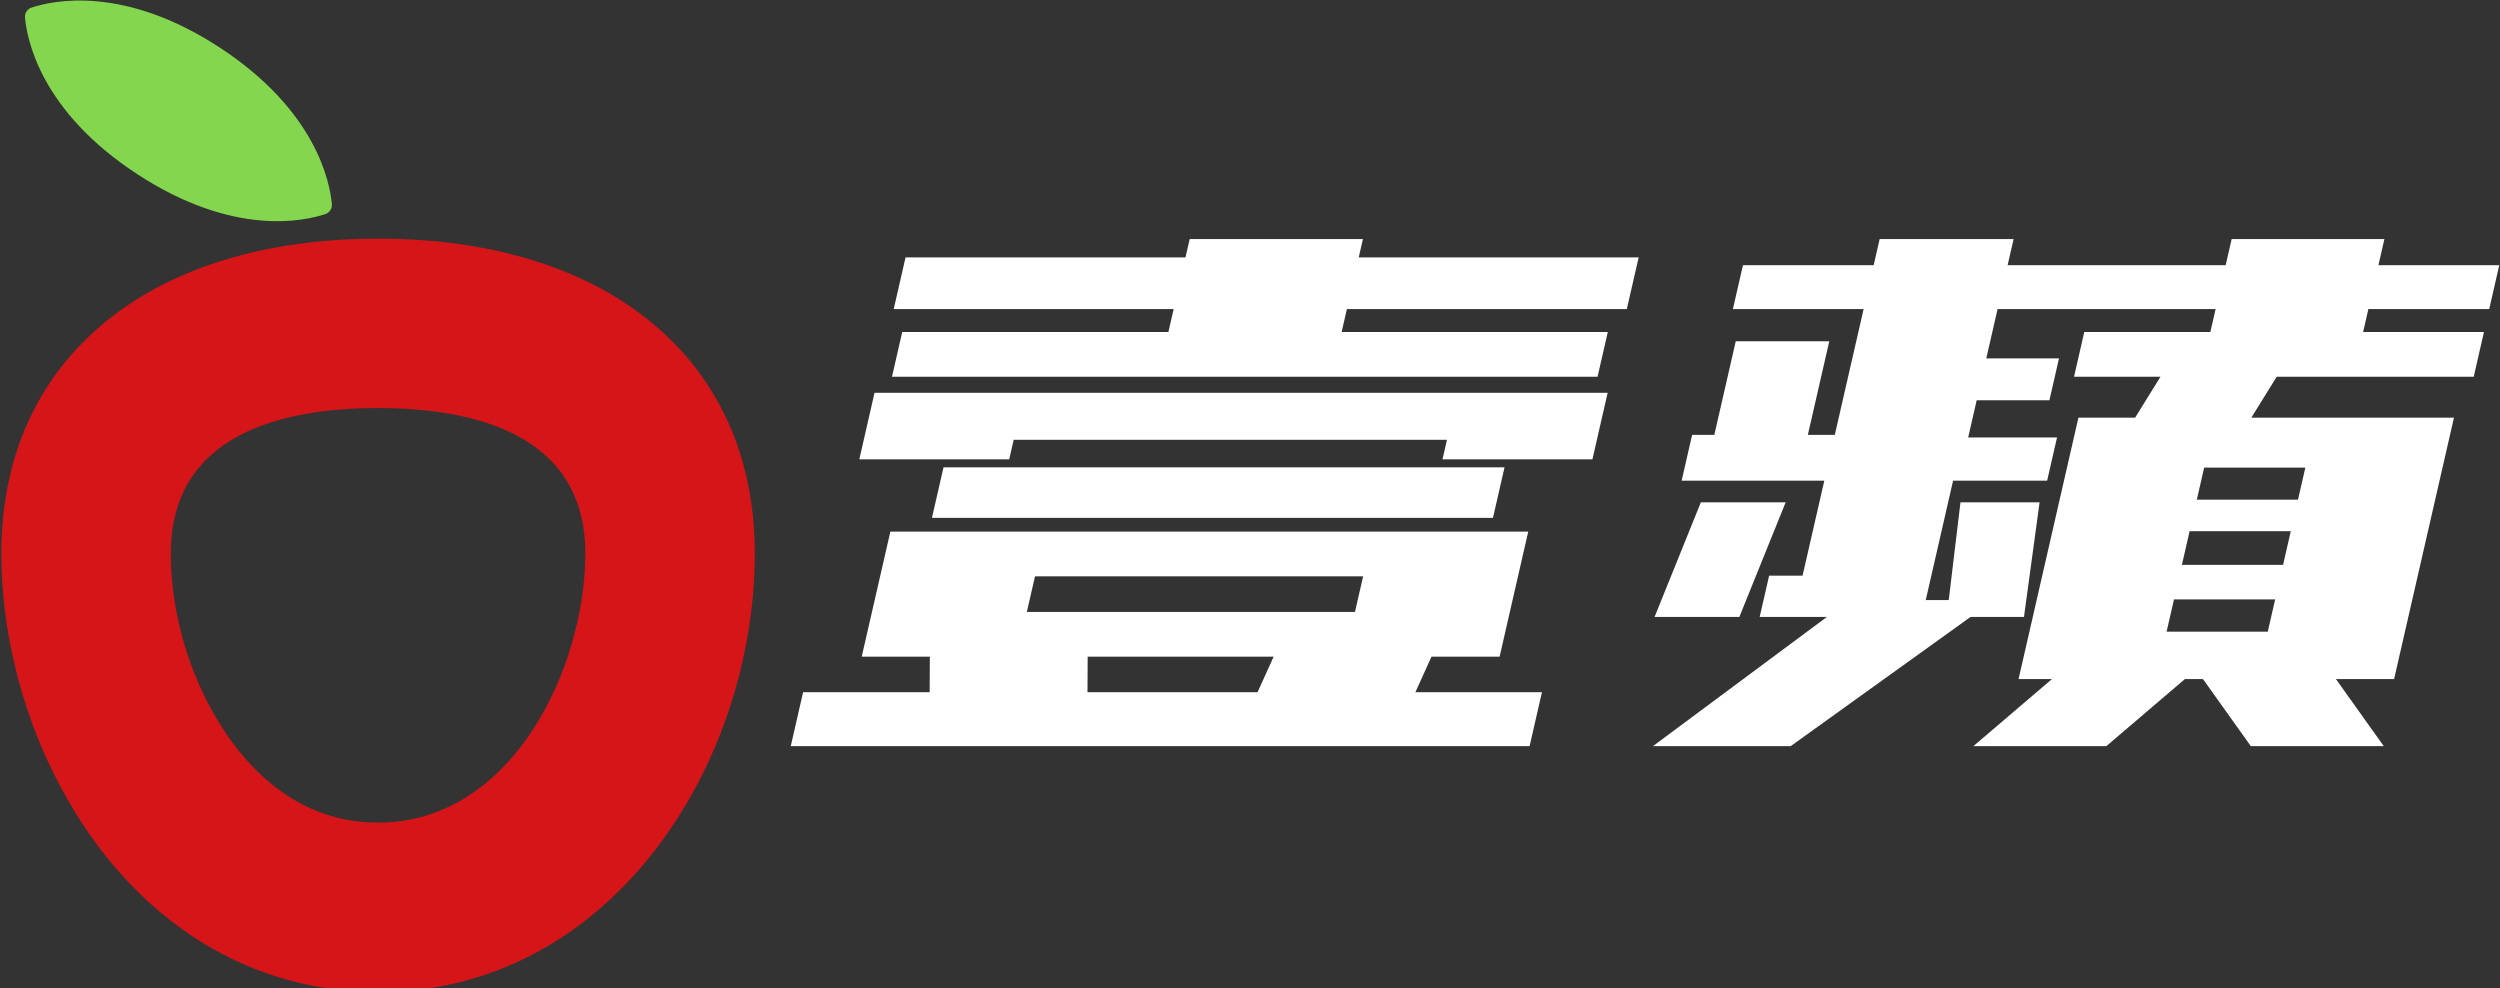 <?xml version="1.0" encoding="UTF-8" standalone="no"?>
<!DOCTYPE svg PUBLIC "-//W3C//DTD SVG 1.1//EN" "http://www.w3.org/Graphics/SVG/1.1/DTD/svg11.dtd">
<svg width="100%" height="100%" viewBox="0 0 253 100" version="1.1" xmlns="http://www.w3.org/2000/svg" xmlns:xlink="http://www.w3.org/1999/xlink" xml:space="preserve" xmlns:serif="http://www.serif.com/" style="fill-rule:evenodd;clip-rule:evenodd;stroke-linejoin:round;stroke-miterlimit:2;">
    <rect x="0" y="0" width="253" height="100" fill="#333333" stroke="none"/>
    <g transform="matrix(0.143,0,0,0.143,-39.378,-15.499)">
        <g transform="matrix(1,0,0,1,542.922,690.542)">
            <path d="M0,-293.374C-66.918,-293.374 -146.687,-275.52 -146.687,-190.469C-146.687,-156.203 -137.927,-119.745 -122.024,-87.808C-105.694,-55.013 -68.131,0 0,0C95.712,0 146.687,-110.616 146.687,-190.469C146.687,-275.52 66.918,-293.374 0,-293.374M0,119.918C-96.951,119.918 -180.552,63.687 -229.37,-34.355C-253.381,-82.571 -266.605,-138.014 -266.605,-190.469C-266.605,-264.036 -236.916,-323.92 -180.746,-363.65C-134.831,-396.127 -72.33,-413.292 0,-413.292C72.33,-413.292 134.831,-396.127 180.746,-363.65C236.916,-323.92 266.605,-264.036 266.605,-190.469C266.605,-41.194 164.674,119.918 0,119.918" style="fill:rgb(214,21,24);fill-rule:nonzero;"/>
        </g>
        <g transform="matrix(1,0,0,1,372.382,142.147)">
            <path d="M0,89.412C-68.056,44.882 -77.93,-5.55 -79.318,-21.449C-79.579,-24.435 -77.635,-27.4 -74.793,-28.352C-59.648,-33.424 -9.392,-44.53 58.552,-0.074C126.496,44.383 136.443,94.881 137.86,110.79C138.126,113.775 136.187,116.744 133.347,117.7C118.222,122.794 68.056,133.942 0,89.412" style="fill:rgb(131,214,77);fill-rule:nonzero;"/>
        </g>
    </g>
    <g transform="matrix(0.569,0,0,0.569,-9.334,-472.573)">
        <g transform="matrix(1,0,0,1,196.694,903.862)">
            <path d="M0,4.897L77.063,4.897L76.268,8.366L102.931,8.366L105.641,-3.469L-24.747,-3.469L-27.457,8.366L-0.794,8.366L0,4.897Z" style="fill:white;fill-rule:nonzero;"/>
        </g>
        <g transform="matrix(1,0,0,1,183.98,921.614)">
            <path d="M0,-6.938L-1.589,0L-1.822,1.02L97.958,1.02L98.192,0L99.78,-6.938L100.014,-7.958L0.234,-7.958L0,-6.938Z" style="fill:white;fill-rule:nonzero;"/>
        </g>
        <g transform="matrix(1,0,0,1,209.853,940.999)">
            <path d="M0,6.325L33.08,6.325L30.214,12.651L-0.032,12.651L0,6.325ZM-9.368,-7.958L48.99,-7.958L47.542,-1.633L-10.817,-1.633L-9.368,-7.958ZM58.286,12.651L61.152,6.325L73.266,6.325L78.359,-15.916L-35.092,-15.916L-40.186,6.325L-28.072,6.325L-28.104,12.651L-50.613,12.651L-52.809,22.241L78.599,22.241L80.795,12.651L58.286,12.651Z" style="fill:white;fill-rule:nonzero;"/>
        </g>
        <g transform="matrix(1,0,0,1,224.212,881.008)">
            <path d="M0,8.57L-47.34,8.57L-49.162,16.528L76.329,16.528L78.151,8.57L30.812,8.57L31.746,4.489L81.534,4.489L83.637,-4.693L33.849,-4.693L34.597,-7.958L3.785,-7.958L3.037,-4.693L-46.751,-4.693L-48.854,4.489L0.935,4.489L0,8.57Z" style="fill:white;fill-rule:nonzero;"/>
        </g>
        <g transform="matrix(-1,0,0,1,310.677,940.262)">
            <path d="M-23.312,-20.381L-8.231,-20.381L0,0L-15.081,0L-23.312,-20.381Z" style="fill:white;fill-rule:nonzero;"/>
        </g>
        <g transform="matrix(1,0,0,1,425.117,916.887)">
            <path d="M0,2.516L-17.994,2.516L-16.688,-3.188L1.306,-3.188L0,2.516ZM-2.656,14.112L-20.65,14.112L-19.279,8.125L-1.284,8.125L-2.656,14.112ZM-5.377,25.996L-23.371,25.996L-22.056,20.253L-4.062,20.253L-5.377,25.996ZM6.74,34.416L17.094,34.416L27.739,-12.069L-8.303,-12.069L-3.785,-19.351L31.253,-19.351L33.076,-27.309L11.582,-27.309L12.517,-31.39L34.01,-31.39L35.796,-39.188L14.303,-39.188L15.368,-43.837L-11.801,-43.837L-12.866,-39.188L-51.644,-39.188L-50.58,-43.837L-74.405,-43.837L-75.47,-39.188L-98.718,-39.188L-100.504,-31.39L-77.256,-31.39L-82.381,-9.013L-87.176,-9.013L-83.365,-25.654L-100,-25.654L-103.811,-9.013L-107.757,-9.013L-109.624,-0.859L-84.248,-0.859L-88.115,16.029L-94.062,16.029L-95.745,23.374L-83.795,23.374L-114.733,46.353L-90.234,46.353L-58.24,23.374L-48.736,23.374L-45.962,2.994L-60.032,2.994L-62.118,20.37L-66.207,20.37L-61.345,-0.859L-44.618,-0.859L-42.856,-8.551L-58.66,-8.551L-57.146,-15.166L-44.212,-15.166L-42.507,-22.614L-55.44,-22.614L-53.43,-31.39L-14.651,-31.39L-15.586,-27.309L-38.012,-27.309L-39.834,-19.351L-24.456,-19.351L-28.974,-12.069L-39.053,-12.069L-49.699,34.416L-43.754,34.416L-57.738,46.353L-34.093,46.353L-20.11,34.416L-16.905,34.416L-8.389,46.353L15.256,46.353L6.74,34.416Z" style="fill:white;fill-rule:nonzero;"/>
        </g>
    </g>
</svg>
